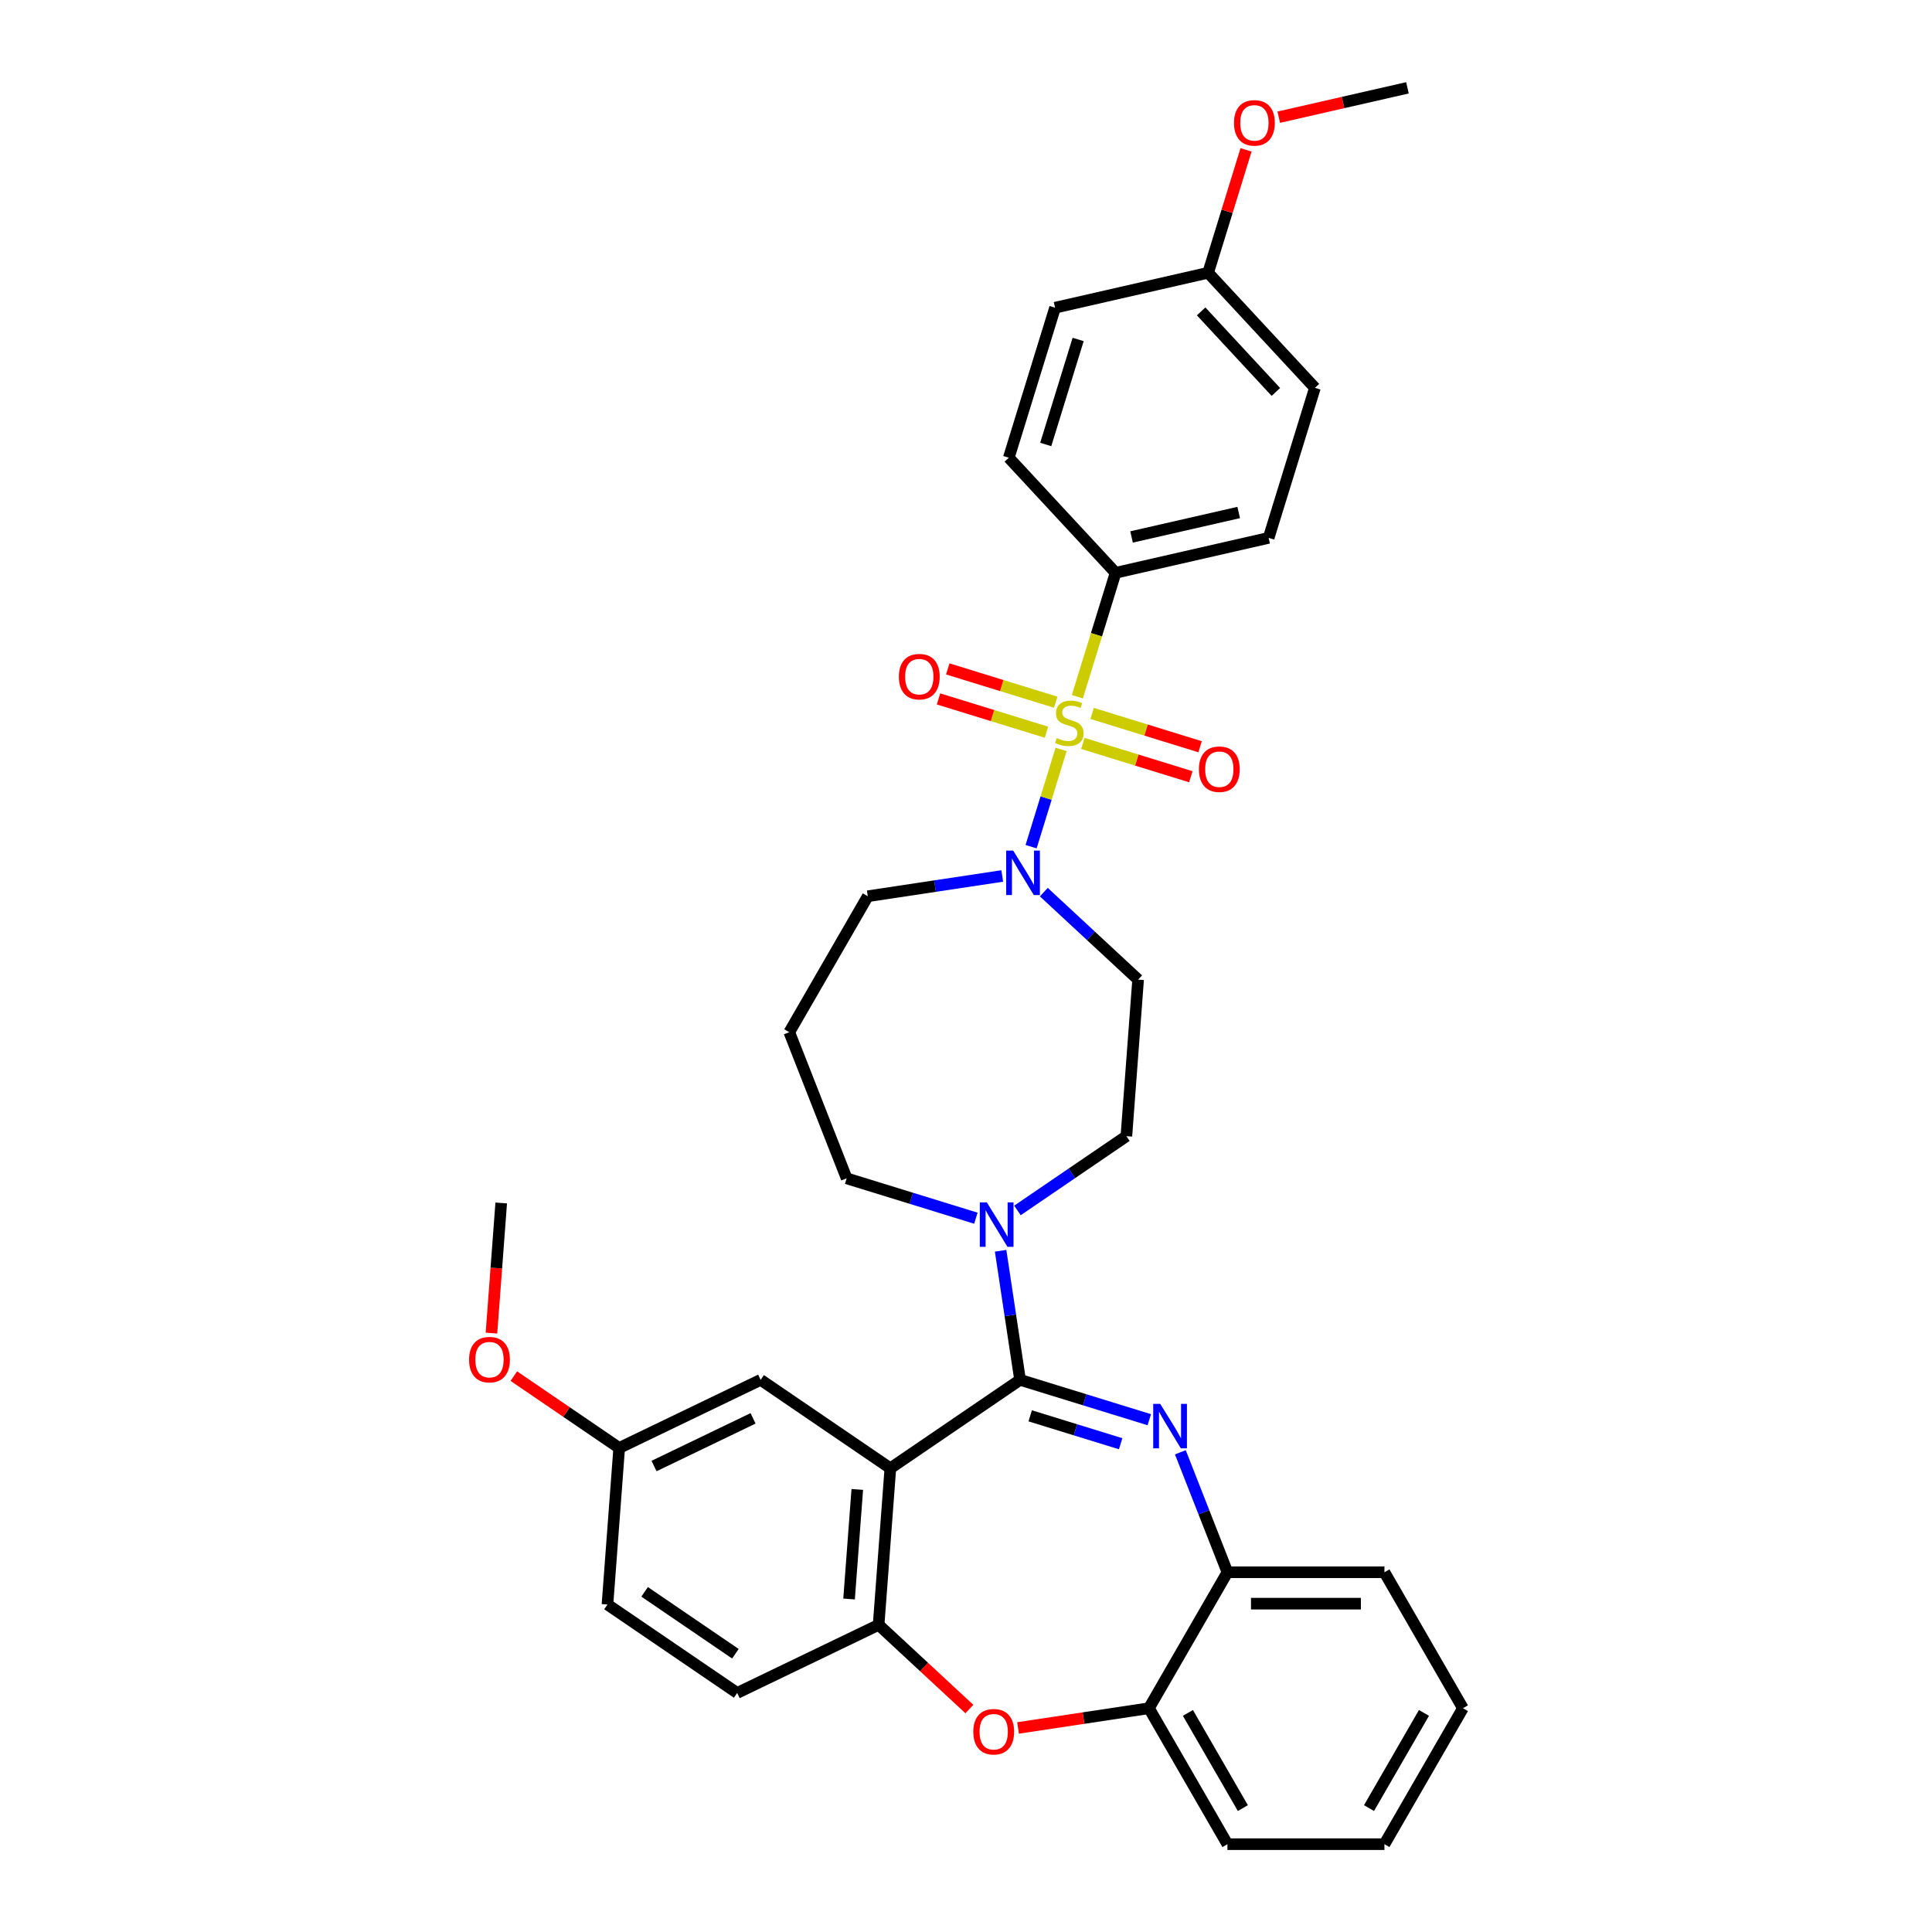 <?xml version='1.0' encoding='iso-8859-1'?>
<svg version='1.1' baseProfile='full'
              xmlns='http://www.w3.org/2000/svg'
                      xmlns:rdkit='http://www.rdkit.org/xml'
                      xmlns:xlink='http://www.w3.org/1999/xlink'
                  xml:space='preserve'
width='1000px' height='1000px' viewBox='0 0 1000 1000'>
<!-- END OF HEADER -->
<rect style='opacity:1.0;fill:#FFFFFF;stroke:none' width='1000' height='1000' x='0' y='0'> </rect>
<path class='bond-0' d='M 577.421,296.483 L 656.643,278.401' style='fill:none;fill-rule:evenodd;stroke:#000000;stroke-width:6px;stroke-linecap:butt;stroke-linejoin:miter;stroke-opacity:1' />
<path class='bond-0' d='M 585.688,277.926 L 641.143,265.269' style='fill:none;fill-rule:evenodd;stroke:#000000;stroke-width:6px;stroke-linecap:butt;stroke-linejoin:miter;stroke-opacity:1' />
<path class='bond-1' d='M 577.421,296.483 L 522.151,236.916' style='fill:none;fill-rule:evenodd;stroke:#000000;stroke-width:6px;stroke-linecap:butt;stroke-linejoin:miter;stroke-opacity:1' />
<path class='bond-2' d='M 577.421,296.483 L 567.528,328.554' style='fill:none;fill-rule:evenodd;stroke:#000000;stroke-width:6px;stroke-linecap:butt;stroke-linejoin:miter;stroke-opacity:1' />
<path class='bond-2' d='M 567.528,328.554 L 557.635,360.626' style='fill:none;fill-rule:evenodd;stroke:#CCCC00;stroke-width:6px;stroke-linecap:butt;stroke-linejoin:miter;stroke-opacity:1' />
<path class='bond-3' d='M 518.759,453.402 L 483.963,458.646' style='fill:none;fill-rule:evenodd;stroke:#0000FF;stroke-width:6px;stroke-linecap:butt;stroke-linejoin:miter;stroke-opacity:1' />
<path class='bond-3' d='M 483.963,458.646 L 449.167,463.891' style='fill:none;fill-rule:evenodd;stroke:#000000;stroke-width:6px;stroke-linecap:butt;stroke-linejoin:miter;stroke-opacity:1' />
<path class='bond-4' d='M 533.694,438.242 L 541.458,413.071' style='fill:none;fill-rule:evenodd;stroke:#0000FF;stroke-width:6px;stroke-linecap:butt;stroke-linejoin:miter;stroke-opacity:1' />
<path class='bond-4' d='M 541.458,413.071 L 549.223,387.9' style='fill:none;fill-rule:evenodd;stroke:#CCCC00;stroke-width:6px;stroke-linecap:butt;stroke-linejoin:miter;stroke-opacity:1' />
<path class='bond-5' d='M 540.277,461.763 L 564.681,484.406' style='fill:none;fill-rule:evenodd;stroke:#0000FF;stroke-width:6px;stroke-linecap:butt;stroke-linejoin:miter;stroke-opacity:1' />
<path class='bond-5' d='M 564.681,484.406 L 589.085,507.05' style='fill:none;fill-rule:evenodd;stroke:#000000;stroke-width:6px;stroke-linecap:butt;stroke-linejoin:miter;stroke-opacity:1' />
<path class='bond-6' d='M 546.455,363.464 L 518.51,354.844' style='fill:none;fill-rule:evenodd;stroke:#CCCC00;stroke-width:6px;stroke-linecap:butt;stroke-linejoin:miter;stroke-opacity:1' />
<path class='bond-6' d='M 518.51,354.844 L 490.565,346.224' style='fill:none;fill-rule:evenodd;stroke:#FF0000;stroke-width:6px;stroke-linecap:butt;stroke-linejoin:miter;stroke-opacity:1' />
<path class='bond-6' d='M 541.665,378.994 L 513.72,370.374' style='fill:none;fill-rule:evenodd;stroke:#CCCC00;stroke-width:6px;stroke-linecap:butt;stroke-linejoin:miter;stroke-opacity:1' />
<path class='bond-6' d='M 513.72,370.374 L 485.775,361.754' style='fill:none;fill-rule:evenodd;stroke:#FF0000;stroke-width:6px;stroke-linecap:butt;stroke-linejoin:miter;stroke-opacity:1' />
<path class='bond-7' d='M 560.484,384.799 L 588.429,393.419' style='fill:none;fill-rule:evenodd;stroke:#CCCC00;stroke-width:6px;stroke-linecap:butt;stroke-linejoin:miter;stroke-opacity:1' />
<path class='bond-7' d='M 588.429,393.419 L 616.374,402.039' style='fill:none;fill-rule:evenodd;stroke:#FF0000;stroke-width:6px;stroke-linecap:butt;stroke-linejoin:miter;stroke-opacity:1' />
<path class='bond-7' d='M 565.275,369.269 L 593.22,377.889' style='fill:none;fill-rule:evenodd;stroke:#CCCC00;stroke-width:6px;stroke-linecap:butt;stroke-linejoin:miter;stroke-opacity:1' />
<path class='bond-7' d='M 593.22,377.889 L 621.165,386.509' style='fill:none;fill-rule:evenodd;stroke:#FF0000;stroke-width:6px;stroke-linecap:butt;stroke-linejoin:miter;stroke-opacity:1' />
<path class='bond-8' d='M 656.643,278.401 L 680.594,200.752' style='fill:none;fill-rule:evenodd;stroke:#000000;stroke-width:6px;stroke-linecap:butt;stroke-linejoin:miter;stroke-opacity:1' />
<path class='bond-9' d='M 522.151,236.916 L 546.102,159.267' style='fill:none;fill-rule:evenodd;stroke:#000000;stroke-width:6px;stroke-linecap:butt;stroke-linejoin:miter;stroke-opacity:1' />
<path class='bond-9' d='M 541.273,230.059 L 558.04,175.704' style='fill:none;fill-rule:evenodd;stroke:#000000;stroke-width:6px;stroke-linecap:butt;stroke-linejoin:miter;stroke-opacity:1' />
<path class='bond-10' d='M 757.209,884.173 L 716.579,954.545' style='fill:none;fill-rule:evenodd;stroke:#000000;stroke-width:6px;stroke-linecap:butt;stroke-linejoin:miter;stroke-opacity:1' />
<path class='bond-10' d='M 737.04,886.603 L 708.599,935.864' style='fill:none;fill-rule:evenodd;stroke:#000000;stroke-width:6px;stroke-linecap:butt;stroke-linejoin:miter;stroke-opacity:1' />
<path class='bond-11' d='M 757.209,884.173 L 716.579,813.801' style='fill:none;fill-rule:evenodd;stroke:#000000;stroke-width:6px;stroke-linecap:butt;stroke-linejoin:miter;stroke-opacity:1' />
<path class='bond-12' d='M 716.579,954.545 L 635.32,954.545' style='fill:none;fill-rule:evenodd;stroke:#000000;stroke-width:6px;stroke-linecap:butt;stroke-linejoin:miter;stroke-opacity:1' />
<path class='bond-13' d='M 635.32,954.545 L 594.691,884.173' style='fill:none;fill-rule:evenodd;stroke:#000000;stroke-width:6px;stroke-linecap:butt;stroke-linejoin:miter;stroke-opacity:1' />
<path class='bond-13' d='M 643.3,935.864 L 614.86,886.603' style='fill:none;fill-rule:evenodd;stroke:#000000;stroke-width:6px;stroke-linecap:butt;stroke-linejoin:miter;stroke-opacity:1' />
<path class='bond-14' d='M 716.579,813.801 L 635.32,813.801' style='fill:none;fill-rule:evenodd;stroke:#000000;stroke-width:6px;stroke-linecap:butt;stroke-linejoin:miter;stroke-opacity:1' />
<path class='bond-14' d='M 704.39,830.053 L 647.509,830.053' style='fill:none;fill-rule:evenodd;stroke:#000000;stroke-width:6px;stroke-linecap:butt;stroke-linejoin:miter;stroke-opacity:1' />
<path class='bond-15' d='M 594.691,884.173 L 635.32,813.801' style='fill:none;fill-rule:evenodd;stroke:#000000;stroke-width:6px;stroke-linecap:butt;stroke-linejoin:miter;stroke-opacity:1' />
<path class='bond-16' d='M 594.691,884.173 L 560.813,889.28' style='fill:none;fill-rule:evenodd;stroke:#000000;stroke-width:6px;stroke-linecap:butt;stroke-linejoin:miter;stroke-opacity:1' />
<path class='bond-16' d='M 560.813,889.28 L 526.935,894.386' style='fill:none;fill-rule:evenodd;stroke:#FF0000;stroke-width:6px;stroke-linecap:butt;stroke-linejoin:miter;stroke-opacity:1' />
<path class='bond-17' d='M 635.32,813.801 L 623.133,782.749' style='fill:none;fill-rule:evenodd;stroke:#000000;stroke-width:6px;stroke-linecap:butt;stroke-linejoin:miter;stroke-opacity:1' />
<path class='bond-17' d='M 623.133,782.749 L 610.946,751.697' style='fill:none;fill-rule:evenodd;stroke:#0000FF;stroke-width:6px;stroke-linecap:butt;stroke-linejoin:miter;stroke-opacity:1' />
<path class='bond-18' d='M 594.874,734.841 L 561.429,724.524' style='fill:none;fill-rule:evenodd;stroke:#0000FF;stroke-width:6px;stroke-linecap:butt;stroke-linejoin:miter;stroke-opacity:1' />
<path class='bond-18' d='M 561.429,724.524 L 527.984,714.208' style='fill:none;fill-rule:evenodd;stroke:#000000;stroke-width:6px;stroke-linecap:butt;stroke-linejoin:miter;stroke-opacity:1' />
<path class='bond-18' d='M 580.051,747.275 L 556.639,740.054' style='fill:none;fill-rule:evenodd;stroke:#0000FF;stroke-width:6px;stroke-linecap:butt;stroke-linejoin:miter;stroke-opacity:1' />
<path class='bond-18' d='M 556.639,740.054 L 533.228,732.832' style='fill:none;fill-rule:evenodd;stroke:#000000;stroke-width:6px;stroke-linecap:butt;stroke-linejoin:miter;stroke-opacity:1' />
<path class='bond-19' d='M 501.745,884.598 L 478.259,862.806' style='fill:none;fill-rule:evenodd;stroke:#FF0000;stroke-width:6px;stroke-linecap:butt;stroke-linejoin:miter;stroke-opacity:1' />
<path class='bond-19' d='M 478.259,862.806 L 454.773,841.014' style='fill:none;fill-rule:evenodd;stroke:#000000;stroke-width:6px;stroke-linecap:butt;stroke-linejoin:miter;stroke-opacity:1' />
<path class='bond-20' d='M 527.984,714.208 L 460.845,759.983' style='fill:none;fill-rule:evenodd;stroke:#000000;stroke-width:6px;stroke-linecap:butt;stroke-linejoin:miter;stroke-opacity:1' />
<path class='bond-21' d='M 527.984,714.208 L 522.949,680.801' style='fill:none;fill-rule:evenodd;stroke:#000000;stroke-width:6px;stroke-linecap:butt;stroke-linejoin:miter;stroke-opacity:1' />
<path class='bond-21' d='M 522.949,680.801 L 517.914,647.394' style='fill:none;fill-rule:evenodd;stroke:#0000FF;stroke-width:6px;stroke-linecap:butt;stroke-linejoin:miter;stroke-opacity:1' />
<path class='bond-22' d='M 460.845,759.983 L 454.773,841.014' style='fill:none;fill-rule:evenodd;stroke:#000000;stroke-width:6px;stroke-linecap:butt;stroke-linejoin:miter;stroke-opacity:1' />
<path class='bond-22' d='M 443.728,770.923 L 439.477,827.645' style='fill:none;fill-rule:evenodd;stroke:#000000;stroke-width:6px;stroke-linecap:butt;stroke-linejoin:miter;stroke-opacity:1' />
<path class='bond-23' d='M 460.845,759.983 L 393.706,714.208' style='fill:none;fill-rule:evenodd;stroke:#000000;stroke-width:6px;stroke-linecap:butt;stroke-linejoin:miter;stroke-opacity:1' />
<path class='bond-24' d='M 454.773,841.014 L 381.561,876.271' style='fill:none;fill-rule:evenodd;stroke:#000000;stroke-width:6px;stroke-linecap:butt;stroke-linejoin:miter;stroke-opacity:1' />
<path class='bond-25' d='M 381.561,876.271 L 314.422,830.496' style='fill:none;fill-rule:evenodd;stroke:#000000;stroke-width:6px;stroke-linecap:butt;stroke-linejoin:miter;stroke-opacity:1' />
<path class='bond-25' d='M 380.645,855.977 L 333.648,823.935' style='fill:none;fill-rule:evenodd;stroke:#000000;stroke-width:6px;stroke-linecap:butt;stroke-linejoin:miter;stroke-opacity:1' />
<path class='bond-26' d='M 314.422,830.496 L 320.494,749.465' style='fill:none;fill-rule:evenodd;stroke:#000000;stroke-width:6px;stroke-linecap:butt;stroke-linejoin:miter;stroke-opacity:1' />
<path class='bond-27' d='M 320.494,749.465 L 293.222,730.871' style='fill:none;fill-rule:evenodd;stroke:#000000;stroke-width:6px;stroke-linecap:butt;stroke-linejoin:miter;stroke-opacity:1' />
<path class='bond-27' d='M 293.222,730.871 L 265.95,712.277' style='fill:none;fill-rule:evenodd;stroke:#FF0000;stroke-width:6px;stroke-linecap:butt;stroke-linejoin:miter;stroke-opacity:1' />
<path class='bond-28' d='M 320.494,749.465 L 393.706,714.208' style='fill:none;fill-rule:evenodd;stroke:#000000;stroke-width:6px;stroke-linecap:butt;stroke-linejoin:miter;stroke-opacity:1' />
<path class='bond-28' d='M 338.527,758.818 L 389.776,734.139' style='fill:none;fill-rule:evenodd;stroke:#000000;stroke-width:6px;stroke-linecap:butt;stroke-linejoin:miter;stroke-opacity:1' />
<path class='bond-29' d='M 526.632,626.521 L 554.822,607.302' style='fill:none;fill-rule:evenodd;stroke:#0000FF;stroke-width:6px;stroke-linecap:butt;stroke-linejoin:miter;stroke-opacity:1' />
<path class='bond-29' d='M 554.822,607.302 L 583.013,588.082' style='fill:none;fill-rule:evenodd;stroke:#000000;stroke-width:6px;stroke-linecap:butt;stroke-linejoin:miter;stroke-opacity:1' />
<path class='bond-30' d='M 505.115,630.538 L 471.67,620.221' style='fill:none;fill-rule:evenodd;stroke:#0000FF;stroke-width:6px;stroke-linecap:butt;stroke-linejoin:miter;stroke-opacity:1' />
<path class='bond-30' d='M 471.67,620.221 L 438.225,609.905' style='fill:none;fill-rule:evenodd;stroke:#000000;stroke-width:6px;stroke-linecap:butt;stroke-linejoin:miter;stroke-opacity:1' />
<path class='bond-31' d='M 408.537,534.263 L 438.225,609.905' style='fill:none;fill-rule:evenodd;stroke:#000000;stroke-width:6px;stroke-linecap:butt;stroke-linejoin:miter;stroke-opacity:1' />
<path class='bond-32' d='M 408.537,534.263 L 449.167,463.891' style='fill:none;fill-rule:evenodd;stroke:#000000;stroke-width:6px;stroke-linecap:butt;stroke-linejoin:miter;stroke-opacity:1' />
<path class='bond-33' d='M 583.013,588.082 L 589.085,507.05' style='fill:none;fill-rule:evenodd;stroke:#000000;stroke-width:6px;stroke-linecap:butt;stroke-linejoin:miter;stroke-opacity:1' />
<path class='bond-34' d='M 254.379,690.022 L 256.903,656.34' style='fill:none;fill-rule:evenodd;stroke:#FF0000;stroke-width:6px;stroke-linecap:butt;stroke-linejoin:miter;stroke-opacity:1' />
<path class='bond-34' d='M 256.903,656.34 L 259.428,622.658' style='fill:none;fill-rule:evenodd;stroke:#000000;stroke-width:6px;stroke-linecap:butt;stroke-linejoin:miter;stroke-opacity:1' />
<path class='bond-35' d='M 625.324,141.185 L 546.102,159.267' style='fill:none;fill-rule:evenodd;stroke:#000000;stroke-width:6px;stroke-linecap:butt;stroke-linejoin:miter;stroke-opacity:1' />
<path class='bond-36' d='M 625.324,141.185 L 635.137,109.373' style='fill:none;fill-rule:evenodd;stroke:#000000;stroke-width:6px;stroke-linecap:butt;stroke-linejoin:miter;stroke-opacity:1' />
<path class='bond-36' d='M 635.137,109.373 L 644.949,77.562' style='fill:none;fill-rule:evenodd;stroke:#FF0000;stroke-width:6px;stroke-linecap:butt;stroke-linejoin:miter;stroke-opacity:1' />
<path class='bond-37' d='M 625.324,141.185 L 680.594,200.752' style='fill:none;fill-rule:evenodd;stroke:#000000;stroke-width:6px;stroke-linecap:butt;stroke-linejoin:miter;stroke-opacity:1' />
<path class='bond-37' d='M 621.701,161.174 L 660.39,202.871' style='fill:none;fill-rule:evenodd;stroke:#000000;stroke-width:6px;stroke-linecap:butt;stroke-linejoin:miter;stroke-opacity:1' />
<path class='bond-38' d='M 661.871,60.662 L 695.184,53.058' style='fill:none;fill-rule:evenodd;stroke:#FF0000;stroke-width:6px;stroke-linecap:butt;stroke-linejoin:miter;stroke-opacity:1' />
<path class='bond-38' d='M 695.184,53.058 L 728.497,45.455' style='fill:none;fill-rule:evenodd;stroke:#000000;stroke-width:6px;stroke-linecap:butt;stroke-linejoin:miter;stroke-opacity:1' />
<path  class='atom-1' d='M 524.431 440.274
L 531.972 452.463
Q 532.72 453.665, 533.922 455.843
Q 535.125 458.021, 535.19 458.151
L 535.19 440.274
L 538.245 440.274
L 538.245 463.286
L 535.092 463.286
L 526.999 449.96
Q 526.056 448.4, 525.049 446.612
Q 524.074 444.824, 523.781 444.272
L 523.781 463.286
L 520.791 463.286
L 520.791 440.274
L 524.431 440.274
' fill='#0000FF'/>
<path  class='atom-2' d='M 546.969 382.03
Q 547.229 382.127, 548.302 382.582
Q 549.374 383.037, 550.544 383.33
Q 551.747 383.59, 552.917 383.59
Q 555.095 383.59, 556.362 382.55
Q 557.63 381.477, 557.63 379.624
Q 557.63 378.357, 556.98 377.577
Q 556.362 376.797, 555.387 376.374
Q 554.412 375.952, 552.787 375.464
Q 550.739 374.846, 549.504 374.261
Q 548.302 373.676, 547.424 372.441
Q 546.579 371.206, 546.579 369.126
Q 546.579 366.233, 548.529 364.445
Q 550.512 362.658, 554.412 362.658
Q 557.077 362.658, 560.1 363.925
L 559.353 366.428
Q 556.59 365.29, 554.51 365.29
Q 552.267 365.29, 551.032 366.233
Q 549.797 367.143, 549.829 368.736
Q 549.829 369.971, 550.447 370.718
Q 551.097 371.466, 552.007 371.889
Q 552.95 372.311, 554.51 372.799
Q 556.59 373.449, 557.825 374.099
Q 559.06 374.749, 559.938 376.082
Q 560.848 377.382, 560.848 379.624
Q 560.848 382.81, 558.703 384.532
Q 556.59 386.223, 553.047 386.223
Q 550.999 386.223, 549.439 385.768
Q 547.911 385.345, 546.091 384.597
L 546.969 382.03
' fill='#CCCC00'/>
<path  class='atom-3' d='M 465.257 350.245
Q 465.257 344.719, 467.987 341.631
Q 470.718 338.544, 475.821 338.544
Q 480.924 338.544, 483.654 341.631
Q 486.384 344.719, 486.384 350.245
Q 486.384 355.835, 483.622 359.021
Q 480.859 362.174, 475.821 362.174
Q 470.75 362.174, 467.987 359.021
Q 465.257 355.868, 465.257 350.245
M 475.821 359.573
Q 479.331 359.573, 481.216 357.233
Q 483.134 354.86, 483.134 350.245
Q 483.134 345.727, 481.216 343.452
Q 479.331 341.144, 475.821 341.144
Q 472.31 341.144, 470.393 343.419
Q 468.508 345.694, 468.508 350.245
Q 468.508 354.893, 470.393 357.233
Q 472.31 359.573, 475.821 359.573
' fill='#FF0000'/>
<path  class='atom-4' d='M 620.555 398.148
Q 620.555 392.622, 623.285 389.534
Q 626.015 386.447, 631.118 386.447
Q 636.221 386.447, 638.952 389.534
Q 641.682 392.622, 641.682 398.148
Q 641.682 403.738, 638.919 406.924
Q 636.156 410.077, 631.118 410.077
Q 626.048 410.077, 623.285 406.924
Q 620.555 403.771, 620.555 398.148
M 631.118 407.476
Q 634.629 407.476, 636.514 405.136
Q 638.432 402.763, 638.432 398.148
Q 638.432 393.63, 636.514 391.355
Q 634.629 389.047, 631.118 389.047
Q 627.608 389.047, 625.69 391.322
Q 623.805 393.597, 623.805 398.148
Q 623.805 402.796, 625.69 405.136
Q 627.608 407.476, 631.118 407.476
' fill='#FF0000'/>
<path  class='atom-13' d='M 600.546 726.653
L 608.087 738.842
Q 608.835 740.044, 610.037 742.222
Q 611.24 744.4, 611.305 744.53
L 611.305 726.653
L 614.36 726.653
L 614.36 749.666
L 611.207 749.666
L 603.114 736.339
Q 602.172 734.779, 601.164 732.991
Q 600.189 731.204, 599.896 730.651
L 599.896 749.666
L 596.906 749.666
L 596.906 726.653
L 600.546 726.653
' fill='#0000FF'/>
<path  class='atom-14' d='M 503.776 896.349
Q 503.776 890.824, 506.506 887.736
Q 509.237 884.648, 514.34 884.648
Q 519.443 884.648, 522.173 887.736
Q 524.903 890.824, 524.903 896.349
Q 524.903 901.94, 522.14 905.125
Q 519.378 908.278, 514.34 908.278
Q 509.269 908.278, 506.506 905.125
Q 503.776 901.972, 503.776 896.349
M 514.34 905.678
Q 517.85 905.678, 519.735 903.337
Q 521.653 900.965, 521.653 896.349
Q 521.653 891.831, 519.735 889.556
Q 517.85 887.248, 514.34 887.248
Q 510.829 887.248, 508.912 889.523
Q 507.026 891.799, 507.026 896.349
Q 507.026 900.997, 508.912 903.337
Q 510.829 905.678, 514.34 905.678
' fill='#FF0000'/>
<path  class='atom-22' d='M 510.787 622.35
L 518.327 634.539
Q 519.075 635.742, 520.278 637.919
Q 521.48 640.097, 521.545 640.227
L 521.545 622.35
L 524.601 622.35
L 524.601 645.363
L 521.448 645.363
L 513.354 632.036
Q 512.412 630.476, 511.404 628.688
Q 510.429 626.901, 510.137 626.348
L 510.137 645.363
L 507.146 645.363
L 507.146 622.35
L 510.787 622.35
' fill='#0000FF'/>
<path  class='atom-28' d='M 242.791 703.755
Q 242.791 698.229, 245.522 695.142
Q 248.252 692.054, 253.355 692.054
Q 258.458 692.054, 261.188 695.142
Q 263.919 698.229, 263.919 703.755
Q 263.919 709.346, 261.156 712.531
Q 258.393 715.684, 253.355 715.684
Q 248.284 715.684, 245.522 712.531
Q 242.791 709.378, 242.791 703.755
M 253.355 713.083
Q 256.865 713.083, 258.751 710.743
Q 260.668 708.37, 260.668 703.755
Q 260.668 699.237, 258.751 696.962
Q 256.865 694.654, 253.355 694.654
Q 249.845 694.654, 247.927 696.929
Q 246.042 699.204, 246.042 703.755
Q 246.042 708.403, 247.927 710.743
Q 249.845 713.083, 253.355 713.083
' fill='#FF0000'/>
<path  class='atom-33' d='M 638.712 63.601
Q 638.712 58.076, 641.442 54.988
Q 644.172 51.9, 649.275 51.9
Q 654.379 51.9, 657.109 54.988
Q 659.839 58.076, 659.839 63.601
Q 659.839 69.192, 657.076 72.377
Q 654.314 75.53, 649.275 75.53
Q 644.205 75.53, 641.442 72.377
Q 638.712 69.225, 638.712 63.601
M 649.275 72.93
Q 652.786 72.93, 654.671 70.59
Q 656.589 68.217, 656.589 63.601
Q 656.589 59.083, 654.671 56.808
Q 652.786 54.5, 649.275 54.5
Q 645.765 54.5, 643.847 56.776
Q 641.962 59.051, 641.962 63.601
Q 641.962 68.249, 643.847 70.59
Q 645.765 72.93, 649.275 72.93
' fill='#FF0000'/>
</svg>
